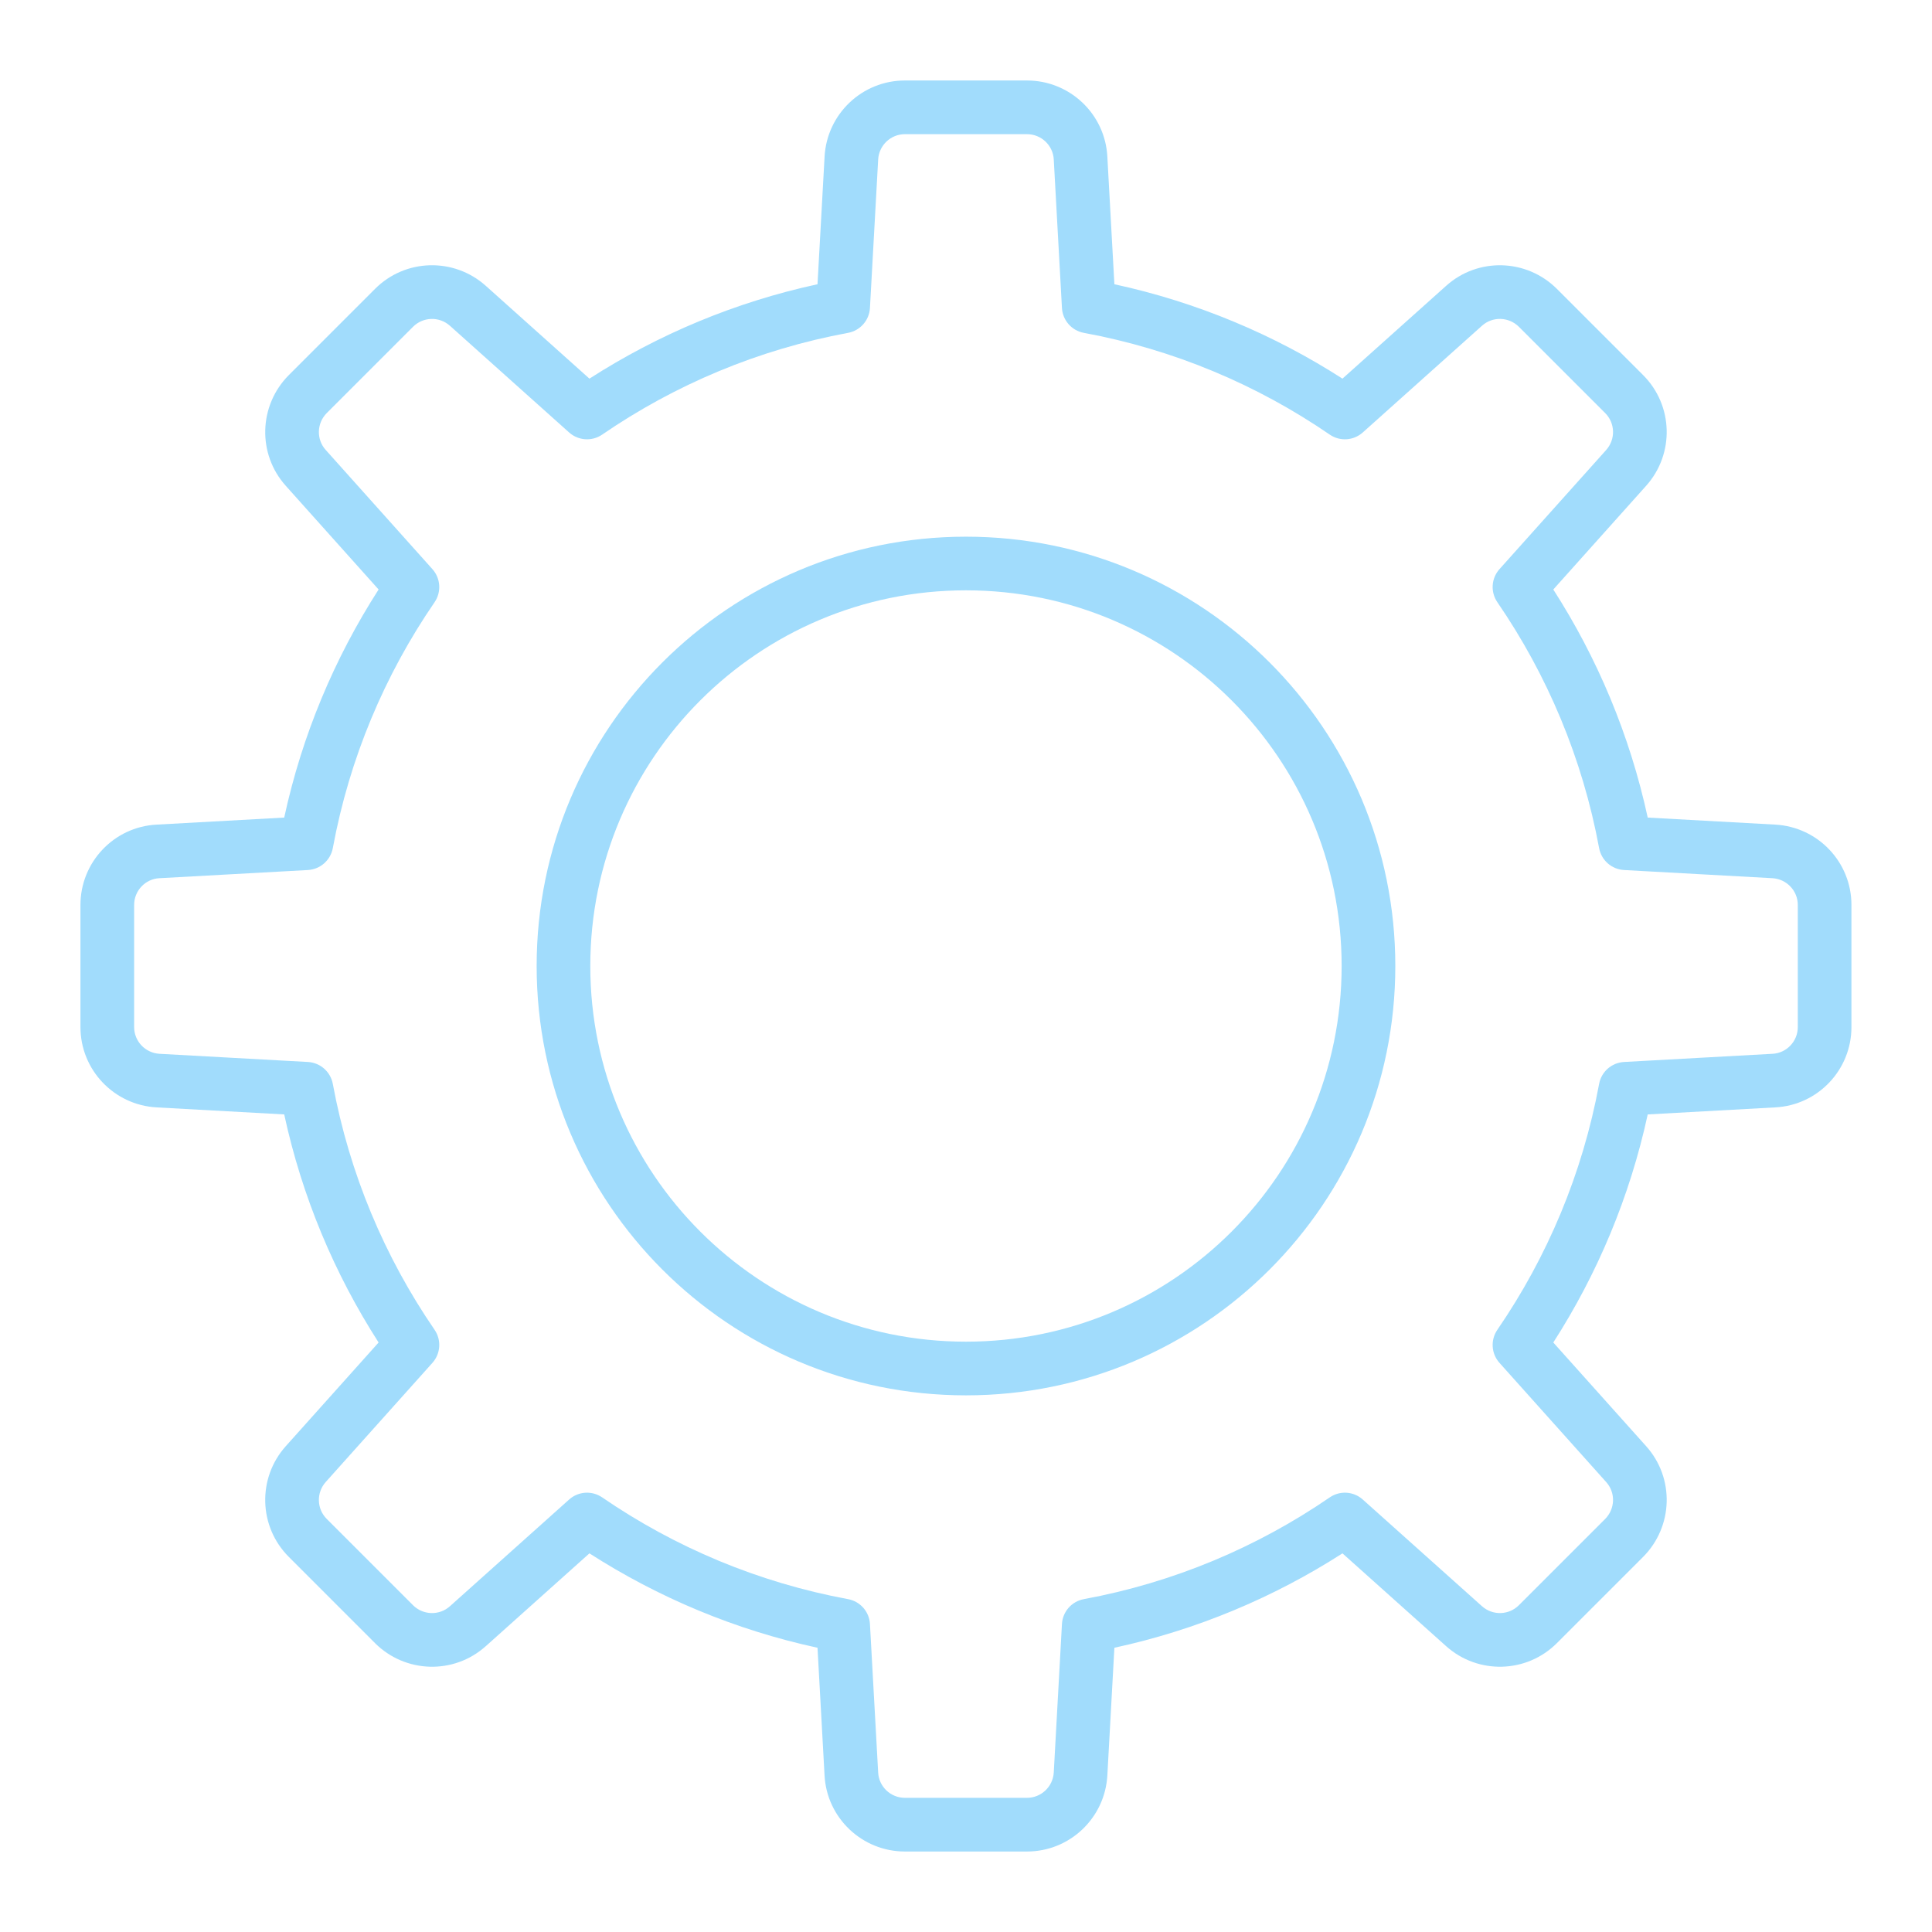 <svg width="56" height="56" viewBox="0 0 56 56" fill="none" xmlns="http://www.w3.org/2000/svg">
<g id="Sub-brands">
<path id="Vector (Stroke)" fill-rule="evenodd" clip-rule="evenodd" d="M25.454 4.625C25.454 4.625 25.454 4.625 25.454 4.625L25.216 8.926C25.197 9.284 24.934 9.583 24.581 9.648C21.976 10.129 19.561 11.152 17.455 12.597C17.159 12.8 16.763 12.774 16.496 12.535L13.043 9.444C13.043 9.444 13.043 9.444 13.043 9.444C12.732 9.166 12.263 9.181 11.972 9.472L9.473 11.971C9.472 11.971 9.472 11.972 9.472 11.972C9.177 12.269 9.167 12.738 9.441 13.042L9.442 13.043L12.534 16.497C12.773 16.764 12.799 17.16 12.596 17.456C11.151 19.562 10.128 21.977 9.647 24.582C9.581 24.935 9.283 25.198 8.925 25.218L4.623 25.455L4.62 25.455C4.212 25.476 3.888 25.817 3.888 26.23V29.77C3.888 30.18 4.209 30.521 4.624 30.545C4.624 30.545 4.624 30.545 4.624 30.545L8.925 30.782C9.283 30.802 9.581 31.064 9.647 31.418C10.128 34.023 11.151 36.438 12.596 38.544C12.799 38.84 12.773 39.236 12.534 39.503L9.442 42.956C9.165 43.267 9.179 43.736 9.471 44.027L11.97 46.526C11.97 46.526 11.97 46.526 11.97 46.527C12.268 46.822 12.736 46.831 13.041 46.558L13.042 46.557L16.496 43.465C16.763 43.225 17.159 43.2 17.455 43.403C19.561 44.848 21.976 45.87 24.581 46.352C24.934 46.417 25.197 46.715 25.216 47.074L25.454 51.378C25.475 51.787 25.816 52.111 26.229 52.111H29.768C30.178 52.111 30.52 51.79 30.544 51.375C30.544 51.375 30.544 51.375 30.544 51.375L30.781 47.074C30.801 46.715 31.063 46.417 31.416 46.352C34.022 45.87 36.437 44.848 38.543 43.403C38.838 43.2 39.234 43.225 39.501 43.465L42.955 46.556C43.266 46.834 43.734 46.819 44.026 46.528L46.525 44.029C46.525 44.029 46.525 44.028 46.526 44.028C46.821 43.73 46.83 43.262 46.556 42.958L43.463 39.503C43.224 39.236 43.199 38.84 43.402 38.544C44.847 36.438 45.869 34.023 46.351 31.418C46.416 31.064 46.714 30.802 47.073 30.782L51.374 30.545L51.377 30.545C51.786 30.524 52.11 30.183 52.11 29.77V26.23C52.11 25.82 51.788 25.479 51.374 25.455C51.374 25.455 51.374 25.455 51.374 25.455L47.073 25.218C46.714 25.198 46.416 24.935 46.351 24.582C45.869 21.977 44.847 19.562 43.402 17.456C43.199 17.16 43.224 16.764 43.463 16.497L46.555 13.044C46.833 12.733 46.818 12.264 46.527 11.973L44.028 9.474C44.027 9.473 44.027 9.473 44.027 9.473C43.729 9.178 43.261 9.168 42.956 9.442L39.501 12.535C39.234 12.774 38.838 12.8 38.543 12.597C36.437 11.152 34.022 10.129 31.416 9.648C31.063 9.583 30.801 9.284 30.781 8.926L30.544 4.624L30.544 4.622C30.522 4.213 30.182 3.889 29.768 3.889H26.229C25.819 3.889 25.477 4.211 25.454 4.625ZM23.901 4.537C23.97 3.303 24.99 2.333 26.229 2.333H29.768C31.004 2.333 32.032 3.3 32.097 4.54C32.097 4.54 32.097 4.541 32.097 4.541L32.301 8.239C34.689 8.756 36.92 9.695 38.912 10.975L41.917 8.285C41.916 8.285 41.917 8.285 41.917 8.285C42.841 7.455 44.247 7.499 45.124 8.37L45.126 8.372L47.627 10.873C48.502 11.748 48.542 13.155 47.715 14.08L45.023 17.087C46.303 19.079 47.242 21.309 47.76 23.698L51.461 23.902C52.696 23.972 53.665 24.991 53.665 26.23V29.77C53.665 31.005 52.699 32.033 51.459 32.098C51.458 32.098 51.458 32.098 51.458 32.098L47.76 32.302C47.242 34.691 46.303 36.921 45.023 38.913L47.714 41.918C47.713 41.918 47.714 41.918 47.714 41.918C48.544 42.842 48.5 44.248 47.629 45.125L47.627 45.127L45.126 47.628C44.25 48.503 42.844 48.543 41.918 47.716L38.912 45.025C36.92 46.304 34.689 47.244 32.301 47.761L32.097 51.462C32.027 52.697 31.008 53.667 29.768 53.667H26.229C24.994 53.667 23.965 52.7 23.9 51.46C23.9 51.46 23.9 51.459 23.9 51.459L23.696 47.761C21.308 47.244 19.077 46.304 17.085 45.025L14.081 47.715C14.081 47.715 14.08 47.715 14.08 47.715C13.156 48.545 11.75 48.501 10.873 47.63L10.872 47.628L8.371 45.127C7.495 44.251 7.456 42.845 8.282 41.92L8.283 41.919L10.974 38.913C9.694 36.921 8.755 34.691 8.238 32.302L4.536 32.098C3.302 32.028 2.332 31.009 2.332 29.77V26.23C2.332 24.995 3.298 23.967 4.538 23.902C4.539 23.902 4.539 23.902 4.54 23.902L8.238 23.698C8.755 21.309 9.694 19.079 10.974 17.087L8.284 14.082C8.284 14.082 8.284 14.082 8.284 14.082C7.454 13.158 7.498 11.752 8.369 10.875L8.371 10.873L10.872 8.372C11.747 7.496 13.153 7.457 14.079 8.283L14.08 8.284L17.085 10.975C19.077 9.695 21.308 8.756 23.696 8.239L23.901 4.538L23.901 4.537Z" fill="#A1DCFC"/>
<path id="Vector (Stroke)_2" fill-rule="evenodd" clip-rule="evenodd" d="M27.999 38.889C34.013 38.889 38.888 34.014 38.888 28C38.888 21.986 34.013 17.111 27.999 17.111C21.985 17.111 17.11 21.986 17.11 28C17.11 34.014 21.985 38.889 27.999 38.889ZM40.444 28C40.444 34.873 34.872 40.445 27.999 40.445C21.126 40.445 15.555 34.873 15.555 28C15.555 21.127 21.126 15.556 27.999 15.556C34.872 15.556 40.444 21.127 40.444 28Z" fill="#A1DCFC"/>
</g>
</svg>
